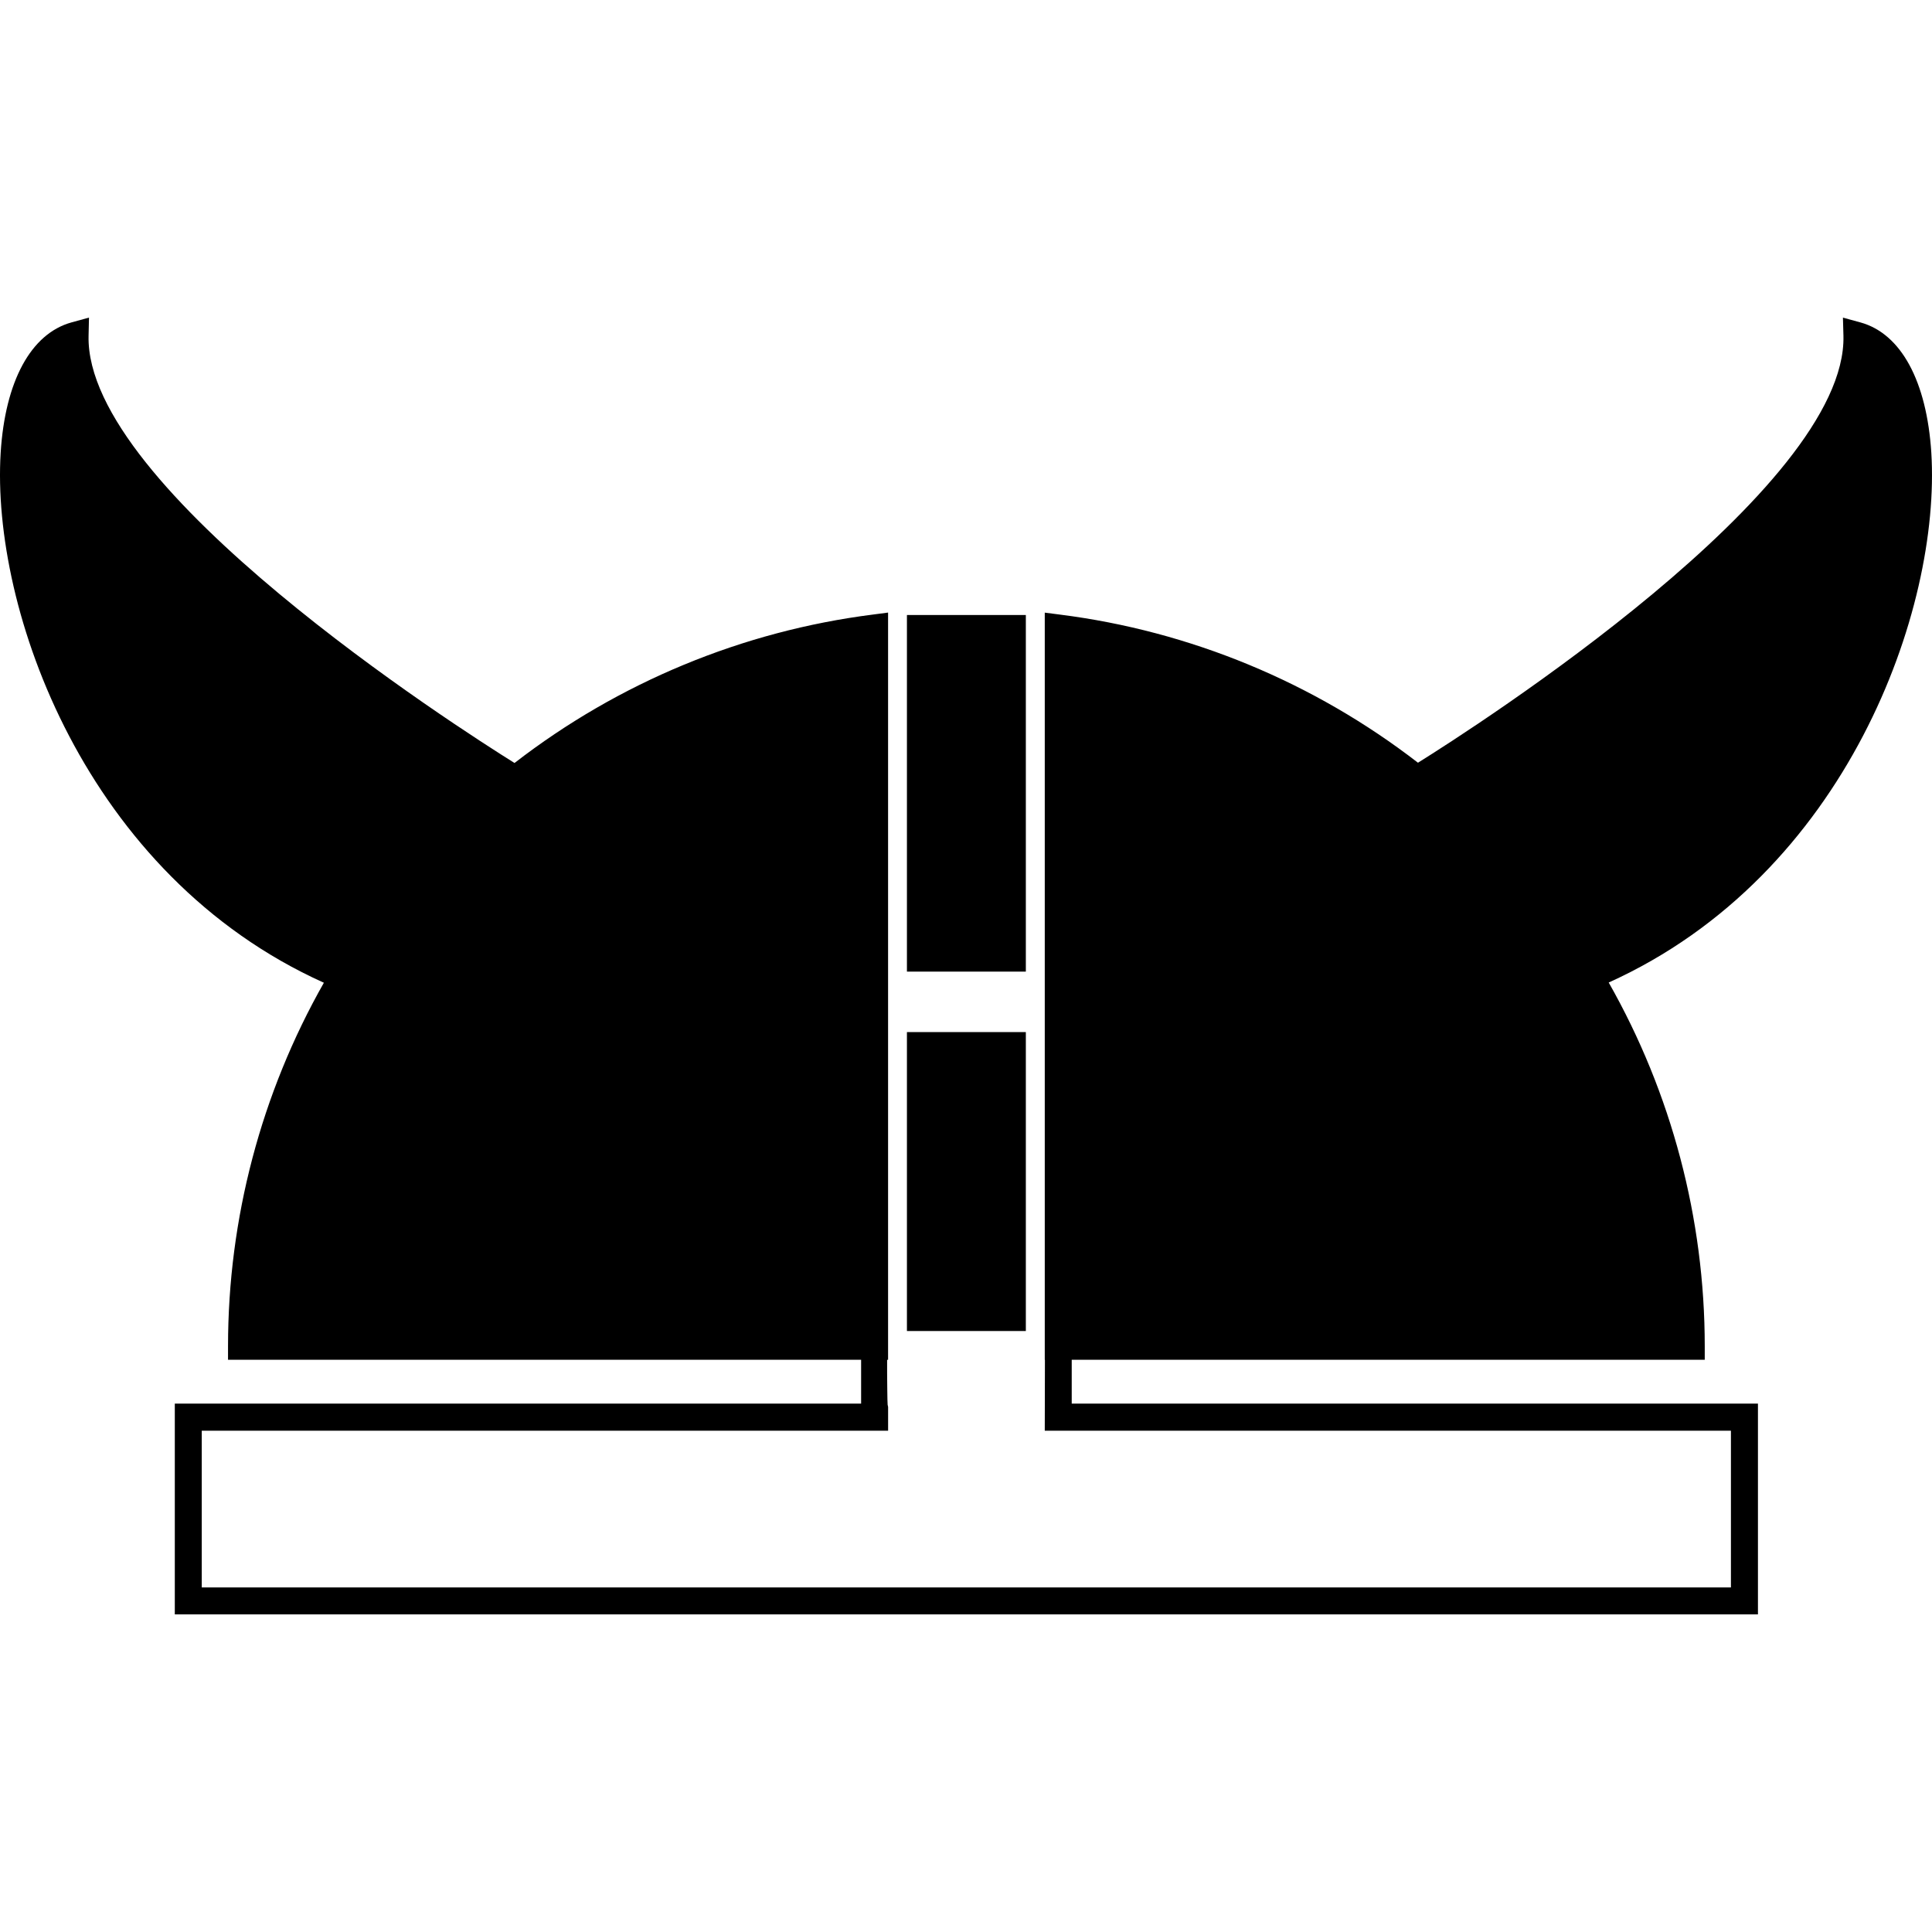 <?xml version="1.0" encoding="iso-8859-1"?>
<!-- Uploaded to: SVG Repo, www.svgrepo.com, Generator: SVG Repo Mixer Tools -->
<!DOCTYPE svg PUBLIC "-//W3C//DTD SVG 1.1//EN" "http://www.w3.org/Graphics/SVG/1.1/DTD/svg11.dtd">
<svg fill="#000000" version="1.1" id="Capa_1" xmlns="http://www.w3.org/2000/svg" xmlns:xlink="http://www.w3.org/1999/xlink" 
	 width="800px" height="800px" viewBox="0 0 364.882 364.882"
	 xml:space="preserve">
<g>
	<g>
		<g>
			<path d="M193.743,116.151h-22.458v67.35h22.458V116.151z"/>
		</g>
		<g>
			<path d="M193.743,194.922h-22.458v56.457h22.458V194.922z"/>
		</g>
		<g>
			<path d="M364.754,85.505c-0.865-13.514-5.717-22.491-13.373-24.608l-3.32-0.909l0.096,3.438
				c0.709,28.898-69.733,74.003-80.356,80.623c-19.665-15.192-43.036-24.865-67.62-27.976l-2.864-0.369v141.11h0.03l-0.03,13.396
				h129.59v29.598H38.104V270.21H167.73v-4.491l-0.09-0.421c-0.054-0.192-0.096-5.801-0.096-5.933v-2.546h0.18V115.691l-2.852,0.375
				c-24.632,3.123-48.026,12.814-67.698,28.033c-10.628-6.635-81.143-51.725-80.446-80.68l0.078-3.438l-3.309,0.91
				C5.835,63.015,0.965,71.998,0.125,85.523c-1.808,29.469,15.942,79.765,61.044,100.079
				c-11.847,20.872-18.104,44.579-18.104,68.659v2.545h119.567v8.287H33.013v39.806H332.01v-39.806H202.408v-8.287h119.555v-2.545
				c0-24.08-6.269-47.805-18.14-68.701C348.865,165.222,366.585,114.953,364.754,85.505z"/>
		</g>
	</g>
</g>
</svg>